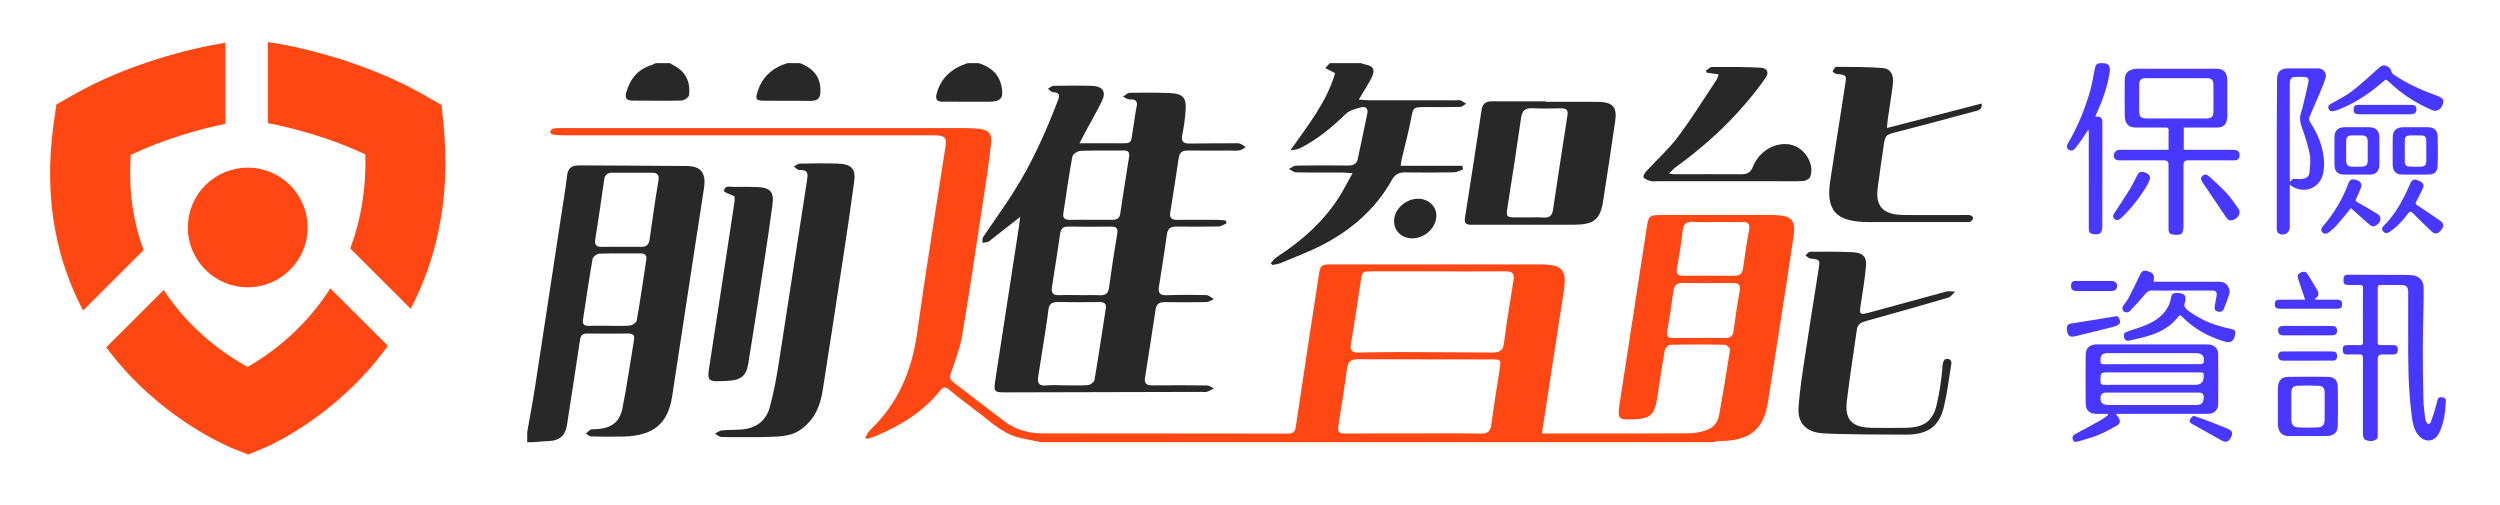 <svg width="99" height="20" viewBox="0 0 99 20" fill="none" xmlns="http://www.w3.org/2000/svg">
<path d="M27.197 6.574C25.78 6.558 24.364 6.561 22.947 6.549C22.649 6.546 22.494 6.644 22.459 6.938C22.393 7.501 22.297 8.061 22.211 8.622C21.869 10.867 21.53 13.111 21.183 15.355C21.093 15.941 20.98 16.522 20.878 17.106V17.51H21.126C21.337 17.494 21.547 17.473 21.759 17.463C22.119 17.445 22.335 17.291 22.422 16.965C22.456 16.835 22.472 16.7 22.492 16.568C22.653 15.532 22.816 14.495 22.969 13.458C22.995 13.283 23.067 13.205 23.263 13.207C23.801 13.214 24.339 13.212 24.877 13.208C25.066 13.207 25.138 13.279 25.108 13.456C24.956 14.357 24.829 15.262 24.651 16.159C24.534 16.742 24.192 16.971 23.544 17C23.492 17.002 23.43 16.99 23.392 17.013C23.32 17.055 23.264 17.117 23.202 17.171C23.271 17.21 23.339 17.282 23.409 17.283C23.842 17.294 24.277 17.299 24.71 17.287C25.889 17.25 26.453 16.774 26.62 15.677C26.944 13.575 27.261 11.473 27.582 9.371C27.681 8.725 27.787 8.078 27.881 7.431C27.965 6.849 27.757 6.579 27.197 6.573V6.574ZM25.595 10.277C25.472 11.084 25.355 11.892 25.214 12.696C25.2 12.776 25.04 12.881 24.939 12.891C24.663 12.919 24.382 12.901 24.103 12.901C23.845 12.901 23.586 12.893 23.329 12.903C23.139 12.911 23.058 12.842 23.085 12.668C23.209 11.861 23.326 11.053 23.467 10.248C23.482 10.166 23.639 10.049 23.734 10.046C24.28 10.026 24.827 10.036 25.373 10.036C25.546 10.036 25.618 10.121 25.594 10.276L25.595 10.277ZM26.077 7.135C25.944 7.923 25.834 8.714 25.72 9.503C25.693 9.686 25.598 9.778 25.394 9.775C25.125 9.77 24.857 9.774 24.587 9.774C24.349 9.774 24.111 9.767 23.873 9.776C23.639 9.785 23.532 9.723 23.573 9.476C23.702 8.688 23.813 7.897 23.926 7.107C23.953 6.92 24.053 6.838 24.251 6.839C24.767 6.842 25.284 6.84 25.8 6.84C26.014 6.84 26.116 6.899 26.076 7.135H26.077Z" fill="#282828"/>
<path d="M50.714 10.415C51.249 10.192 51.796 9.987 52.311 9.727C53.514 9.117 54.479 8.268 55.118 7.128C55.241 6.907 55.394 6.823 55.651 6.827C56.292 6.836 56.934 6.836 57.574 6.824C57.696 6.822 57.817 6.748 57.939 6.708C57.929 6.661 57.92 6.615 57.911 6.567H55.469C55.487 6.439 55.49 6.374 55.505 6.311C55.627 5.787 55.771 5.265 55.872 4.738C55.966 4.244 55.946 4.24 56.487 4.24C56.932 4.24 57.376 4.247 57.821 4.234C57.901 4.232 57.978 4.152 58.058 4.109C57.984 4.063 57.915 4.006 57.834 3.975C57.781 3.955 57.711 3.972 57.649 3.972C56.502 3.972 55.353 3.972 54.206 3.97C54.089 3.97 53.97 3.956 53.809 3.945C53.866 3.848 53.898 3.793 53.931 3.738C54.067 3.503 54.224 3.276 54.336 3.031C54.468 2.743 54.364 2.6 54.035 2.547C53.989 2.54 53.946 2.516 53.902 2.5H52.66C52.599 2.566 52.539 2.631 52.478 2.696C52.6 2.758 52.723 2.82 52.871 2.895C52.543 4.027 51.799 4.965 51.101 5.949C51.275 5.943 51.415 5.904 51.539 5.84C52.203 5.494 52.759 5.027 53.285 4.518C53.439 4.369 53.702 4.3 53.929 4.243C54.065 4.208 54.185 4.3 54.15 4.471C54.022 5.084 53.898 5.696 53.765 6.308C53.724 6.497 53.585 6.558 53.378 6.555C52.696 6.546 52.012 6.546 51.33 6.558C51.233 6.56 51.137 6.644 51.041 6.691C51.136 6.737 51.23 6.823 51.326 6.825C51.936 6.838 52.546 6.83 53.155 6.832C53.262 6.832 53.369 6.847 53.558 6.86C53.384 7.175 53.25 7.44 53.096 7.694C52.475 8.716 51.593 9.511 50.565 10.176C50.469 10.238 50.402 10.341 50.321 10.425C50.344 10.447 50.367 10.471 50.391 10.494C50.498 10.469 50.613 10.458 50.713 10.416L50.714 10.415Z" fill="#282828"/>
<path d="M37.334 4.027C37.942 4.025 38.552 4.031 39.16 4.028C39.636 4.026 39.748 3.886 39.665 3.441C39.573 2.947 39.249 2.655 38.756 2.5H38.321C37.683 2.703 37.257 3.09 37.091 3.71C37.039 3.909 37.08 4.029 37.333 4.028L37.334 4.027Z" fill="#282828"/>
<path d="M25.044 3.984C25.693 3.984 26.343 3.998 26.992 3.981C27.097 3.978 27.277 3.851 27.287 3.768C27.332 3.364 27.242 2.983 26.874 2.712C26.766 2.632 26.643 2.57 26.527 2.5H25.968C25.916 2.524 25.866 2.555 25.811 2.571C25.236 2.75 24.941 3.15 24.797 3.671C24.742 3.871 24.801 3.984 25.044 3.984L25.044 3.984Z" fill="#282828"/>
<path d="M30.285 3.99C30.893 3.995 31.502 3.986 32.11 3.994C32.371 3.996 32.477 3.893 32.488 3.652C32.516 3.082 32.234 2.711 31.679 2.5H31.183C30.573 2.685 30.176 3.06 29.997 3.637C29.905 3.934 29.937 3.987 30.285 3.99H30.285Z" fill="#282828"/>
<path d="M70.232 8.515C70.201 8.515 70.17 8.515 70.139 8.515C68.68 8.515 67.222 8.515 65.763 8.515C65.329 8.515 65.282 8.552 65.218 8.967C64.861 11.278 64.505 13.589 64.15 15.9C64.038 16.627 64.058 16.647 64.862 16.593C65.289 16.565 65.474 16.422 65.571 16.035C65.6 15.922 65.617 15.808 65.635 15.694C65.73 15.086 65.816 14.476 65.925 13.87C65.94 13.786 66.062 13.656 66.138 13.654C66.862 13.637 67.585 13.638 68.309 13.654C68.38 13.656 68.518 13.793 68.508 13.852C68.376 14.716 68.23 15.58 68.076 16.442C68.026 16.727 67.841 16.946 67.554 17.043C67.327 17.119 67.074 17.16 66.832 17.16C65.012 17.17 63.191 17.166 61.37 17.166H61.059C61.352 15.258 61.64 13.385 61.927 11.512C62.056 10.671 61.873 10.47 60.96 10.469C58.219 10.467 55.477 10.468 52.736 10.469C52.322 10.469 52.284 10.501 52.226 10.886C51.919 12.892 51.609 14.899 51.313 16.907C51.282 17.116 51.207 17.171 50.984 17.171C47.757 17.163 44.529 17.169 41.302 17.163C40.754 17.162 40.235 17.027 39.801 16.702C39.11 16.185 38.431 15.653 37.746 15.129C37.622 15.034 37.594 14.946 37.651 14.785C37.824 14.295 38.012 13.802 38.099 13.295C38.38 11.644 38.623 9.988 38.874 8.333C39.007 7.458 39.147 6.584 39.246 5.704C39.297 5.255 39.131 5.12 38.65 5.089C38.485 5.078 38.319 5.071 38.154 5.071C35.465 5.071 32.776 5.071 30.088 5.071C27.471 5.071 24.853 5.071 22.236 5.071C22.123 5.071 22.006 5.069 21.898 5.095C21.848 5.107 21.798 5.18 21.781 5.233C21.775 5.254 21.854 5.324 21.901 5.331C22.043 5.351 22.189 5.358 22.333 5.358C27.216 5.359 32.099 5.358 36.982 5.359C37.418 5.359 37.497 5.444 37.436 5.841C37.061 8.285 36.659 10.727 36.32 13.174C36.116 14.65 35.584 15.959 34.453 17.034C34.37 17.111 34.328 17.224 34.268 17.321C34.291 17.341 34.313 17.36 34.336 17.381C34.468 17.337 34.604 17.302 34.73 17.247C35.707 16.825 36.588 16.284 37.235 15.462C37.342 15.326 37.427 15.299 37.58 15.426C37.949 15.733 38.331 16.027 38.718 16.314C39.216 16.682 39.655 17.137 40.291 17.311C40.602 17.396 40.925 17.446 41.243 17.512H67.806C67.903 17.495 68 17.466 68.097 17.466C69.288 17.458 69.841 17.014 70.01 15.926C70.137 15.108 70.266 14.291 70.394 13.474C70.606 12.104 70.824 10.736 71.026 9.366C71.123 8.71 70.939 8.527 70.233 8.516L70.232 8.515ZM59.393 14.586C59.275 15.326 59.155 16.067 59.059 16.809C59.024 17.082 58.922 17.179 58.614 17.171C57.736 17.15 56.857 17.164 55.979 17.164C55.08 17.164 54.181 17.158 53.282 17.169C53.031 17.171 52.958 17.106 52.998 16.868C53.125 16.11 53.238 15.349 53.343 14.588C53.378 14.336 53.485 14.223 53.779 14.225C55.546 14.235 57.314 14.23 59.081 14.231C59.431 14.231 59.445 14.259 59.393 14.586ZM59.936 11.088C59.795 11.933 59.664 12.78 59.551 13.628C59.509 13.936 59.309 13.962 59.051 13.96C57.862 13.952 56.672 13.944 55.484 13.942C54.925 13.941 54.368 13.95 53.809 13.961C53.537 13.967 53.451 13.875 53.497 13.612C53.641 12.786 53.76 11.958 53.887 11.13C53.946 10.746 53.949 10.745 54.367 10.746C55.225 10.748 56.084 10.746 56.942 10.746C56.942 10.746 56.942 10.747 56.942 10.748C57.832 10.748 58.721 10.752 59.611 10.745C59.883 10.742 59.979 10.826 59.935 11.088H59.936ZM68.893 11.519C68.796 12.049 68.717 12.581 68.646 13.113C68.618 13.32 68.515 13.391 68.301 13.384C67.96 13.374 67.62 13.382 67.278 13.382C66.937 13.382 66.596 13.377 66.255 13.383C66.048 13.387 65.987 13.316 66.021 13.121C66.114 12.592 66.197 12.06 66.266 11.527C66.297 11.289 66.403 11.198 66.664 11.203C67.304 11.217 67.945 11.214 68.584 11.203C68.836 11.2 68.94 11.262 68.893 11.517V11.519ZM69.267 9.094C69.17 9.605 69.093 10.118 69.023 10.632C68.993 10.847 68.888 10.926 68.657 10.922C67.996 10.913 67.334 10.915 66.673 10.921C66.44 10.924 66.366 10.85 66.407 10.626C66.497 10.135 66.577 9.64 66.63 9.145C66.66 8.862 66.782 8.764 67.083 8.787C67.392 8.81 67.703 8.792 68.013 8.792V8.789C68.333 8.789 68.653 8.794 68.974 8.788C69.209 8.783 69.313 8.849 69.266 9.094H69.267Z" fill="#FF4713"/>
<path d="M40.116 7.642C39.738 8.232 39.323 8.801 38.934 9.386C38.894 9.445 38.913 9.538 38.904 9.615C38.978 9.604 39.055 9.601 39.124 9.579C39.17 9.565 39.206 9.523 39.246 9.492C39.612 9.205 39.98 8.917 40.399 8.589C40.379 8.752 40.368 8.854 40.353 8.957C40.04 10.992 39.727 13.027 39.413 15.061C39.343 15.517 39.361 15.539 39.854 15.538C42.43 15.533 45.004 15.525 47.58 15.519C47.652 15.519 47.73 15.535 47.796 15.514C47.892 15.484 47.978 15.428 48.069 15.382C47.98 15.341 47.892 15.266 47.804 15.264C47.08 15.254 46.356 15.255 45.633 15.261C45.407 15.262 45.307 15.185 45.341 14.967C45.484 14.065 45.625 13.162 45.761 12.258C45.792 12.05 45.895 11.959 46.129 11.964C46.677 11.975 47.225 11.973 47.773 11.962C47.873 11.96 47.972 11.885 48.072 11.844C47.971 11.79 47.871 11.689 47.769 11.686C47.252 11.673 46.734 11.671 46.218 11.691C45.932 11.702 45.852 11.607 45.894 11.354C46.008 10.661 46.11 9.966 46.212 9.272C46.242 9.065 46.35 8.969 46.581 8.972C47.139 8.978 47.698 8.981 48.256 8.968C48.363 8.966 48.468 8.886 48.573 8.842C48.562 8.806 48.551 8.768 48.54 8.732C48.432 8.723 48.325 8.706 48.217 8.706C47.678 8.704 47.141 8.702 46.603 8.706C46.382 8.708 46.309 8.619 46.34 8.421C46.456 7.698 46.572 6.976 46.677 6.253C46.707 6.039 46.815 5.957 47.042 5.96C47.569 5.967 48.097 5.963 48.625 5.962C48.78 5.962 48.938 5.976 49.089 5.954C49.175 5.942 49.25 5.871 49.331 5.826C49.256 5.778 49.188 5.714 49.105 5.689C49.021 5.663 48.921 5.673 48.829 5.674C48.26 5.676 47.691 5.675 47.123 5.685C46.869 5.69 46.767 5.612 46.816 5.359C46.883 5.019 46.932 4.675 46.953 4.33C46.98 3.858 46.826 3.704 46.315 3.685C45.789 3.665 45.263 3.664 44.736 3.674C44.646 3.676 44.558 3.775 44.47 3.828C44.559 3.867 44.651 3.939 44.739 3.937C44.975 3.931 45.059 4.002 45.01 4.226C44.953 4.489 44.928 4.759 44.881 5.024C44.754 5.75 44.912 5.672 44.087 5.674C43.659 5.675 43.232 5.674 42.748 5.674C42.852 5.477 42.922 5.34 42.994 5.205C43.205 4.812 43.429 4.423 43.626 4.023C43.822 3.626 43.675 3.408 43.207 3.397C42.711 3.385 42.215 3.389 41.72 3.399C41.646 3.401 41.574 3.473 41.501 3.512C41.566 3.561 41.63 3.649 41.699 3.651C41.94 3.66 41.976 3.758 41.904 3.949C41.416 5.225 40.862 6.474 40.114 7.639L40.116 7.642ZM43.787 12.237C43.638 13.175 43.501 14.117 43.341 15.053C43.327 15.133 43.176 15.241 43.08 15.25C42.784 15.275 42.483 15.259 42.184 15.259C41.937 15.259 41.687 15.24 41.442 15.263C41.121 15.294 41.075 15.15 41.114 14.906C41.212 14.309 41.304 13.711 41.397 13.113C41.441 12.828 41.486 12.544 41.519 12.259C41.542 12.046 41.657 11.957 41.883 11.96C42.431 11.967 42.977 11.971 43.524 11.962C43.749 11.958 43.819 12.037 43.788 12.237H43.787ZM42.108 8.453C42.222 7.702 42.327 6.95 42.465 6.202C42.482 6.108 42.67 5.979 42.783 5.974C43.351 5.95 43.92 5.969 44.489 5.959C44.701 5.956 44.736 6.056 44.712 6.21C44.595 6.961 44.471 7.711 44.361 8.463C44.333 8.65 44.227 8.704 44.051 8.704C43.761 8.704 43.472 8.704 43.182 8.704C42.913 8.704 42.644 8.699 42.375 8.706C42.179 8.711 42.078 8.645 42.108 8.453V8.453ZM41.982 9.251C42.011 9.059 42.094 8.967 42.322 8.972C42.878 8.984 43.436 8.979 43.992 8.974C44.213 8.971 44.277 9.045 44.242 9.253C44.122 9.963 44.014 10.675 43.918 11.387C43.887 11.616 43.783 11.705 43.538 11.692C43.282 11.678 43.023 11.689 42.765 11.689C42.765 11.688 42.765 11.687 42.765 11.686C42.497 11.686 42.228 11.677 41.961 11.689C41.717 11.7 41.617 11.618 41.654 11.386C41.768 10.676 41.878 9.964 41.982 9.252V9.251Z" fill="#282828"/>
<path d="M33.163 6.478C32.669 6.462 32.172 6.469 31.677 6.48C31.596 6.481 31.517 6.554 31.436 6.595C31.511 6.644 31.589 6.739 31.659 6.734C31.991 6.714 32 6.871 31.962 7.113C31.591 9.489 31.235 11.866 30.861 14.241C30.762 14.876 30.653 15.513 30.481 16.134C30.347 16.62 29.983 16.949 29.411 17.003C29.135 17.028 28.854 17.018 28.579 17.045C28.486 17.055 28.401 17.129 28.312 17.174C28.396 17.219 28.479 17.299 28.564 17.303C28.947 17.317 29.33 17.309 29.712 17.309C29.898 17.309 30.085 17.317 30.27 17.307C30.761 17.28 31.264 17.32 31.696 17.02C32.259 16.628 32.482 16.075 32.578 15.46C32.859 13.665 33.136 11.868 33.409 10.071C33.555 9.111 33.699 8.15 33.826 7.188C33.894 6.681 33.715 6.495 33.164 6.478H33.163Z" fill="#282828"/>
<path d="M58.28 8.9C58.58 8.896 58.879 8.9 59.179 8.9C60.222 8.9 61.266 8.903 62.309 8.9C63.118 8.897 63.367 8.701 63.482 7.97C63.647 6.907 63.811 5.843 63.964 4.778C64.042 4.227 63.853 4.036 63.253 4.033C62.571 4.028 61.889 4.032 61.207 4.032V4.013C60.505 4.013 59.803 4.016 59.101 4.011C58.841 4.009 58.708 4.099 58.67 4.353C58.459 5.779 58.239 7.204 58.012 8.627C57.977 8.845 58.075 8.904 58.28 8.901V8.9ZM59.701 8.178C59.884 7.008 60.069 5.84 60.235 4.668C60.276 4.381 60.391 4.266 60.71 4.286C61.08 4.309 61.454 4.293 61.826 4.29C62.022 4.288 62.105 4.355 62.073 4.553C61.877 5.808 61.686 7.063 61.498 8.318C61.465 8.539 61.35 8.636 61.104 8.614C60.919 8.598 60.732 8.61 60.545 8.61C60.4 8.61 60.255 8.61 60.111 8.61C59.639 8.61 59.634 8.599 59.7 8.178H59.701Z" fill="#282828"/>
<path d="M73.532 13.044C73.56 12.843 73.704 12.765 73.9 12.71C74.984 12.41 76.067 12.105 77.145 11.789C77.255 11.757 77.333 11.631 77.426 11.549C77.303 11.549 77.17 11.52 77.056 11.55C76.039 11.822 75.025 12.11 74.008 12.382C73.654 12.477 73.627 12.441 73.677 12.114C73.756 11.591 73.845 11.069 73.894 10.543C73.929 10.168 73.769 10.007 73.362 9.987C72.805 9.961 72.246 9.964 71.688 9.969C71.624 9.969 71.56 10.061 71.496 10.11C71.559 10.154 71.617 10.231 71.685 10.238C72.063 10.279 72.076 10.285 72.022 10.627C71.843 11.778 71.654 12.926 71.482 14.076C71.379 14.77 71.263 15.465 71.222 16.163C71.188 16.747 71.52 17.105 72.145 17.156C72.79 17.209 75.005 17.211 75.46 17.212C76.334 17.212 76.789 16.9 76.98 16.107C77.105 15.584 77.171 15.047 77.256 14.516C77.275 14.398 77.326 14.212 77.096 14.212C76.911 14.212 76.92 14.539 76.911 14.655C76.885 14.999 76.799 15.569 76.695 16.019C76.545 16.672 76.2 16.924 75.48 16.941C75.046 16.951 74.611 16.944 74.176 16.942C73.349 16.94 73.042 16.638 73.136 15.871C73.251 14.927 73.399 13.986 73.533 13.043L73.532 13.044Z" fill="#282828"/>
<path d="M78.476 4.098C77.237 4.419 76.012 4.736 74.724 5.069C74.743 4.866 74.749 4.763 74.764 4.662C74.828 4.214 74.906 3.769 74.959 3.321C75.001 2.974 74.868 2.72 74.571 2.696C73.956 2.646 73.335 2.65 72.718 2.646C72.667 2.646 72.608 2.756 72.573 2.825C72.567 2.837 72.661 2.921 72.714 2.926C73.128 2.97 73.129 2.966 73.068 3.357C72.871 4.621 72.672 5.884 72.479 7.148C72.295 8.349 72.709 8.793 74.002 8.793C75.263 8.793 76.525 8.793 77.786 8.793C77.868 8.793 77.959 8.806 78.029 8.778C78.081 8.757 78.126 8.682 78.137 8.625C78.141 8.597 78.066 8.536 78.018 8.525C77.94 8.506 77.854 8.515 77.772 8.515C76.965 8.515 76.159 8.524 75.353 8.512C74.573 8.5 74.263 8.164 74.356 7.452C74.427 6.909 74.505 6.366 74.585 5.824C74.657 5.329 74.664 5.341 75.172 5.211C76.174 4.954 77.172 4.685 78.169 4.415C78.315 4.376 78.509 4.364 78.474 4.099L78.476 4.098Z" fill="#282828"/>
<path d="M28.81 15.082C29.339 15.055 29.553 14.892 29.633 14.395C29.847 13.075 30.05 11.754 30.252 10.433C30.373 9.644 30.493 8.855 30.595 8.064C30.655 7.594 30.484 7.424 29.985 7.407C29.686 7.398 29.385 7.392 29.085 7.402C28.929 7.407 28.692 7.318 28.673 7.564C28.669 7.616 28.901 7.683 29.085 7.773C29.085 7.822 29.097 7.917 29.083 8.008C28.762 10.129 28.443 12.249 28.112 14.368C27.993 15.128 27.98 15.126 28.809 15.082H28.81Z" fill="#282828"/>
<path d="M65.351 7.168C65.437 7.193 65.536 7.176 65.629 7.176C67.191 7.176 68.753 7.176 70.315 7.176C70.676 7.176 71.039 7.187 71.4 7.169C71.499 7.163 71.649 7.089 71.68 7.012C71.877 6.524 71.477 5.857 70.93 5.733C70.331 5.596 69.666 5.967 69.413 6.608C69.325 6.832 69.191 6.901 68.955 6.9C68.065 6.894 67.176 6.899 66.286 6.898C66.249 6.898 66.211 6.888 66.094 6.87C66.204 6.763 66.258 6.693 66.329 6.643C67.368 5.892 68.315 5.051 69.134 4.089C69.415 3.76 69.686 3.421 69.927 3.067C70.065 2.863 69.973 2.692 69.716 2.679C69.078 2.648 68.437 2.648 67.797 2.652C67.714 2.652 67.633 2.748 67.551 2.8C67.565 2.827 67.579 2.853 67.593 2.88C67.74 2.9 67.887 2.92 68.06 2.944C68.025 3.034 68.01 3.11 67.969 3.17C67.466 3.924 66.99 4.696 66.444 5.422C66.079 5.907 65.611 6.325 65.197 6.778C65.136 6.845 65.057 6.971 65.084 7.018C65.128 7.092 65.251 7.138 65.351 7.166V7.168Z" fill="#282828"/>
<path d="M55.206 8.768C55.21 9.155 55.518 9.439 55.928 9.438C56.436 9.437 56.883 9.009 56.88 8.525C56.878 8.166 56.562 7.875 56.169 7.87C55.659 7.865 55.199 8.293 55.205 8.768H55.206Z" fill="#282828"/>
<path d="M95.364 13.31C95.364 12.616 95.365 12.086 95.364 11.556C95.364 11.361 95.29 11.287 95.095 11.286C94.822 11.284 94.549 11.288 94.276 11.284C94.186 11.282 94.156 11.313 94.157 11.402C94.159 12.121 94.16 12.839 94.157 13.558C94.156 13.648 94.196 13.667 94.273 13.665C94.442 13.663 94.61 13.663 94.779 13.665C94.907 13.667 94.958 13.725 94.955 13.854C94.951 13.987 94.904 14.036 94.773 14.036C94.625 14.037 94.476 14.036 94.328 14.037C94.215 14.037 94.159 14.092 94.158 14.202C94.158 15.186 94.158 16.17 94.158 17.154C94.158 17.253 94.18 17.364 94.067 17.421C93.933 17.488 93.793 17.477 93.66 17.415C93.626 17.399 93.599 17.35 93.589 17.311C93.573 17.25 93.571 17.184 93.571 17.12C93.57 16.144 93.568 15.168 93.573 14.192C93.573 14.071 93.54 14.027 93.417 14.034C93.253 14.043 93.088 14.034 92.923 14.037C92.8 14.04 92.778 13.96 92.773 13.864C92.766 13.733 92.803 13.673 92.912 13.669C93.088 13.662 93.265 13.661 93.442 13.666C93.537 13.669 93.574 13.646 93.573 13.54C93.568 12.834 93.568 12.127 93.573 11.42C93.573 11.315 93.546 11.277 93.438 11.283C93.286 11.292 93.133 11.289 92.98 11.283C92.829 11.277 92.799 11.238 92.801 11.077C92.803 10.93 92.843 10.879 92.981 10.879C93.659 10.879 94.338 10.882 95.016 10.885C95.181 10.885 95.346 10.882 95.509 10.897C95.799 10.926 95.973 11.106 95.977 11.398C95.983 11.758 95.969 12.119 95.963 12.48C95.956 12.95 95.942 13.419 95.942 13.889C95.944 14.535 95.951 15.181 95.967 15.827C95.973 16.071 96.008 16.314 96.035 16.557C96.041 16.611 96.061 16.667 96.086 16.716C96.102 16.748 96.139 16.789 96.168 16.79C96.197 16.791 96.245 16.755 96.256 16.724C96.316 16.563 96.37 16.4 96.42 16.235C96.46 16.101 96.491 15.964 96.529 15.829C96.555 15.738 96.625 15.718 96.71 15.731C96.792 15.744 96.861 15.775 96.856 15.873C96.835 16.316 96.786 16.754 96.584 17.157C96.473 17.376 96.26 17.489 96.049 17.427C95.939 17.394 95.828 17.309 95.756 17.218C95.55 16.957 95.527 16.633 95.488 16.319C95.356 15.265 95.361 14.205 95.365 13.309L95.364 13.31Z" fill="#4737FF"/>
<path d="M91.391 17.268C91.171 17.268 90.95 17.26 90.73 17.27C90.317 17.29 90.201 17.071 90.203 16.739C90.206 16.337 90.203 15.936 90.204 15.535C90.204 15.455 90.202 15.374 90.21 15.295C90.233 15.061 90.355 14.929 90.588 14.925C91.122 14.915 91.656 14.915 92.189 14.923C92.428 14.927 92.57 15.06 92.575 15.298C92.587 15.823 92.587 16.349 92.575 16.874C92.569 17.125 92.416 17.258 92.162 17.265C91.905 17.272 91.648 17.266 91.391 17.266V17.268ZM92.058 16.095C92.058 15.911 92.059 15.726 92.057 15.542C92.055 15.372 91.991 15.285 91.827 15.278C91.543 15.265 91.257 15.265 90.973 15.276C90.81 15.283 90.738 15.374 90.737 15.537C90.735 15.898 90.734 16.259 90.737 16.62C90.739 16.823 90.825 16.919 91.027 16.927C91.275 16.936 91.525 16.936 91.773 16.927C91.967 16.919 92.053 16.82 92.056 16.625C92.059 16.449 92.057 16.272 92.057 16.096L92.058 16.095Z" fill="#4737FF"/>
<path d="M91.284 11.867C91.188 11.582 91.097 11.325 91.014 11.067C90.963 10.905 90.998 10.838 91.139 10.78C91.235 10.74 91.319 10.759 91.372 10.842C91.51 11.059 91.645 11.277 91.77 11.501C91.846 11.634 91.817 11.756 91.656 11.836C91.664 11.844 91.673 11.851 91.681 11.859C91.722 11.862 91.764 11.867 91.805 11.867C92.054 11.868 92.303 11.866 92.552 11.867C92.693 11.868 92.751 11.923 92.748 12.05C92.744 12.182 92.696 12.225 92.548 12.225C91.793 12.226 91.038 12.226 90.283 12.225C90.132 12.225 90.084 12.183 90.082 12.052C90.079 11.912 90.126 11.868 90.284 11.867C90.573 11.866 90.862 11.867 91.151 11.867C91.19 11.867 91.229 11.867 91.284 11.867L91.284 11.867Z" fill="#4737FF"/>
<path d="M91.385 13.279C91.064 13.279 90.743 13.28 90.422 13.279C90.335 13.278 90.255 13.267 90.225 13.16C90.183 13.006 90.242 12.914 90.403 12.908C90.539 12.903 90.676 12.906 90.812 12.906C91.318 12.906 91.824 12.906 92.33 12.907C92.43 12.907 92.525 12.917 92.544 13.048C92.565 13.201 92.505 13.278 92.349 13.279C92.028 13.281 91.706 13.279 91.385 13.279H91.385Z" fill="#4737FF"/>
<path d="M91.37 14.282C91.048 14.282 90.727 14.284 90.406 14.281C90.248 14.279 90.171 14.156 90.23 14.011C90.268 13.915 90.35 13.917 90.431 13.917C90.993 13.916 91.554 13.916 92.116 13.916C92.204 13.916 92.293 13.914 92.381 13.918C92.496 13.923 92.547 13.979 92.548 14.094C92.55 14.218 92.501 14.279 92.38 14.28C92.044 14.284 91.706 14.282 91.37 14.282V14.282Z" fill="#4737FF"/>
<path d="M83.46 16.389C83.313 16.389 83.165 16.39 83.017 16.389C82.744 16.386 82.595 16.251 82.593 15.976C82.587 15.334 82.587 14.692 82.593 14.05C82.595 13.792 82.74 13.654 82.997 13.638C83.025 13.636 83.053 13.637 83.081 13.637C84.502 13.637 85.923 13.636 87.345 13.639C87.435 13.639 87.533 13.642 87.615 13.675C87.768 13.737 87.839 13.871 87.84 14.03C87.844 14.689 87.846 15.347 87.84 16.006C87.838 16.245 87.674 16.388 87.422 16.389C87.005 16.391 86.587 16.389 86.17 16.389C85.431 16.389 84.692 16.389 83.954 16.389H83.785C83.832 16.454 83.861 16.49 83.887 16.528C83.974 16.654 83.967 16.774 83.836 16.848C83.585 16.99 83.331 17.128 83.065 17.236C82.81 17.34 82.54 17.404 82.276 17.487C82.187 17.515 82.115 17.502 82.082 17.405C82.049 17.307 82.086 17.239 82.179 17.189C82.508 17.014 82.836 16.837 83.161 16.654C83.273 16.591 83.375 16.509 83.481 16.436C83.474 16.42 83.467 16.405 83.46 16.389V16.389ZM85.218 15.238C85.792 15.238 86.366 15.238 86.94 15.238C87.158 15.238 87.267 15.127 87.267 14.906C87.266 14.749 87.266 14.748 87.104 14.748C85.908 14.748 84.711 14.748 83.515 14.748C83.176 14.748 83.181 14.748 83.178 15.085C83.177 15.21 83.22 15.241 83.339 15.24C83.965 15.235 84.591 15.238 85.218 15.238ZM85.218 16.038C85.791 16.038 86.365 16.039 86.939 16.037C87.192 16.036 87.266 15.961 87.266 15.718C87.266 15.604 87.209 15.547 87.094 15.547C85.862 15.547 84.63 15.547 83.399 15.547C83.246 15.547 83.173 15.625 83.181 15.782C83.19 15.943 83.241 16.002 83.401 16.029C83.448 16.037 83.497 16.037 83.545 16.037C84.103 16.038 84.66 16.037 85.218 16.037L85.218 16.038ZM85.23 14.421C85.869 14.421 86.507 14.422 87.145 14.419C87.185 14.419 87.255 14.389 87.261 14.361C87.32 14.119 87.207 13.983 86.958 13.983C85.798 13.983 84.638 13.983 83.478 13.983C83.247 13.983 83.183 14.054 83.179 14.286C83.177 14.39 83.209 14.425 83.316 14.424C83.954 14.419 84.592 14.421 85.231 14.421L85.23 14.421Z" fill="#4737FF"/>
<path d="M86.234 11.597C86.285 11.606 86.337 11.612 86.387 11.624C86.496 11.649 86.554 11.714 86.541 11.831C86.537 11.867 86.548 11.909 86.534 11.938C86.43 12.154 86.585 12.254 86.722 12.352C87.213 12.704 87.766 12.91 88.354 13.026C88.488 13.052 88.533 13.097 88.513 13.229C88.484 13.425 88.401 13.616 88.111 13.53C87.468 13.34 86.896 13.033 86.423 12.553C86.367 12.496 86.326 12.451 86.256 12.543C85.99 12.894 85.625 13.112 85.219 13.254C84.929 13.355 84.625 13.415 84.325 13.486C84.209 13.514 84.142 13.468 84.115 13.364C84.081 13.239 84.115 13.173 84.237 13.131C84.501 13.039 84.773 12.963 85.029 12.851C85.395 12.691 85.71 12.457 85.888 12.082C85.925 12.004 85.948 11.916 85.964 11.83C86 11.636 86.036 11.602 86.234 11.597Z" fill="#4737FF"/>
<path d="M85.29 11.156C85.357 11.156 85.413 11.156 85.469 11.156C86.247 11.156 87.026 11.156 87.805 11.156C87.984 11.156 88.156 11.178 88.242 11.364C88.276 11.436 88.311 11.532 88.291 11.602C88.228 11.82 88.143 12.032 88.059 12.243C88.021 12.338 87.936 12.363 87.839 12.342C87.728 12.319 87.682 12.257 87.701 12.143C87.723 12.008 87.751 11.875 87.773 11.74C87.803 11.554 87.763 11.507 87.575 11.506C87.066 11.506 86.556 11.506 86.046 11.506C85.765 11.506 85.484 11.51 85.203 11.504C85.1 11.502 85.04 11.539 84.974 11.619C84.774 11.859 84.561 12.087 84.348 12.314C84.317 12.348 84.255 12.37 84.209 12.37C84.067 12.366 84.002 12.236 84.079 12.111C84.142 12.008 84.228 11.919 84.283 11.814C84.437 11.52 84.586 11.223 84.725 10.921C84.813 10.727 84.871 10.686 85.061 10.742C85.265 10.803 85.326 10.897 85.287 11.09C85.284 11.104 85.288 11.12 85.291 11.156L85.29 11.156Z" fill="#4737FF"/>
<path d="M81.849 13.037C81.836 12.877 81.907 12.83 82.01 12.813C82.457 12.741 82.904 12.669 83.35 12.597C83.481 12.576 83.612 12.556 83.741 12.529C83.823 12.511 83.887 12.525 83.918 12.607C83.952 12.693 83.992 12.788 83.889 12.855C83.83 12.894 83.762 12.925 83.693 12.942C83.193 13.068 82.691 13.189 82.189 13.313C81.937 13.376 81.874 13.287 81.849 13.037V13.037Z" fill="#4737FF"/>
<path d="M86.855 16.463C87.042 16.528 87.202 16.579 87.359 16.639C87.65 16.751 87.942 16.862 88.229 16.984C88.406 17.059 88.43 17.158 88.34 17.332C88.253 17.499 88.146 17.536 87.986 17.447C87.59 17.228 87.197 17.004 86.801 16.785C86.725 16.743 86.691 16.68 86.726 16.607C86.753 16.55 86.812 16.509 86.855 16.463L86.855 16.463Z" fill="#4737FF"/>
<path d="M82.925 11.125C83.158 11.125 83.391 11.123 83.624 11.125C83.806 11.127 83.896 11.286 83.805 11.447C83.791 11.471 83.76 11.494 83.732 11.502C83.683 11.516 83.63 11.524 83.578 11.525C83.141 11.526 82.704 11.527 82.266 11.525C82.068 11.524 82.008 11.468 82.013 11.304C82.017 11.176 82.065 11.127 82.203 11.125C82.443 11.122 82.684 11.124 82.925 11.124V11.125Z" fill="#4737FF"/>
<path d="M85.875 5.931C85.875 5.653 85.872 5.396 85.876 5.14C85.877 5.058 85.838 5.05 85.772 5.05C85.374 5.052 84.977 5.052 84.579 5.05C84.414 5.049 84.263 5.005 84.192 4.84C84.157 4.758 84.141 4.662 84.141 4.572C84.135 4.126 84.135 3.68 84.14 3.235C84.142 3.061 84.153 2.879 84.337 2.789C84.42 2.749 84.52 2.724 84.613 2.723C85.665 2.719 86.717 2.719 87.769 2.721C88.066 2.722 88.199 2.867 88.201 3.191C88.205 3.665 88.203 4.139 88.202 4.613C88.202 4.641 88.2 4.669 88.196 4.697C88.155 4.952 88.042 5.05 87.784 5.051C87.394 5.052 87.004 5.051 86.615 5.051C86.572 5.051 86.528 5.051 86.477 5.051V5.931C86.518 5.931 86.56 5.931 86.603 5.931C87.193 5.931 87.783 5.931 88.374 5.931C88.421 5.931 88.47 5.931 88.517 5.94C88.648 5.963 88.7 6.036 88.686 6.169C88.674 6.295 88.613 6.35 88.478 6.35C87.864 6.351 87.249 6.35 86.635 6.35C86.523 6.35 86.467 6.408 86.467 6.523C86.467 7.342 86.468 8.161 86.466 8.98C86.466 9.055 86.452 9.133 86.427 9.202C86.385 9.316 86.206 9.31 86.017 9.284C85.901 9.268 85.873 9.175 85.874 9.068C85.875 8.216 85.874 7.365 85.874 6.514C85.874 6.405 85.819 6.35 85.709 6.35C85.118 6.35 84.528 6.35 83.938 6.35C83.75 6.35 83.668 6.254 83.72 6.076C83.735 6.026 83.792 5.975 83.842 5.951C83.893 5.927 83.96 5.932 84.02 5.932C84.59 5.93 85.16 5.931 85.73 5.931C85.773 5.931 85.817 5.931 85.874 5.931H85.875ZM86.179 4.691C86.569 4.691 86.958 4.693 87.348 4.691C87.567 4.689 87.646 4.632 87.65 4.452C87.657 4.078 87.656 3.704 87.65 3.331C87.647 3.167 87.57 3.098 87.405 3.097C86.59 3.095 85.774 3.095 84.959 3.097C84.785 3.098 84.712 3.175 84.712 3.351C84.71 3.684 84.711 4.017 84.711 4.351C84.711 4.639 84.764 4.691 85.058 4.691C85.432 4.691 85.805 4.691 86.179 4.691L86.179 4.691Z" fill="#4737FF"/>
<path d="M82.978 4.611C83.029 4.617 83.06 4.621 83.092 4.623C83.192 4.631 83.243 4.687 83.251 4.785C83.254 4.821 83.254 4.857 83.254 4.893C83.254 6.25 83.255 7.607 83.252 8.964C83.252 9.045 83.237 9.134 83.2 9.204C83.158 9.284 82.955 9.299 82.827 9.255C82.718 9.218 82.716 9.129 82.716 9.04C82.715 7.964 82.715 6.888 82.715 5.812C82.715 5.631 82.716 5.45 82.716 5.27C82.716 5.233 82.708 5.196 82.701 5.125C82.584 5.302 82.49 5.45 82.39 5.593C82.322 5.692 82.246 5.786 82.17 5.879C82.09 5.975 82.01 5.986 81.918 5.923C81.824 5.857 81.836 5.776 81.885 5.691C82.27 5.025 82.565 4.32 82.774 3.58C82.854 3.295 82.899 3.001 82.957 2.71C82.988 2.555 83.042 2.504 83.198 2.5C83.5 2.494 83.587 2.591 83.539 2.886C83.449 3.44 83.268 3.965 83.034 4.473C83.016 4.513 83.001 4.553 82.978 4.611Z" fill="#4737FF"/>
<path d="M88.689 8.377C88.691 8.545 88.586 8.657 88.411 8.715C88.28 8.758 88.209 8.687 88.144 8.591C87.834 8.128 87.522 7.666 87.21 7.204C87.159 7.128 87.131 7.053 87.206 6.976C87.28 6.9 87.376 6.889 87.466 6.971C87.711 7.195 87.96 7.417 88.186 7.661C88.358 7.849 88.498 8.066 88.649 8.274C88.676 8.31 88.683 8.361 88.689 8.377H88.689Z" fill="#4737FF"/>
<path d="M85.14 7.086C85.11 7.152 85.074 7.26 85.017 7.355C84.745 7.807 84.424 8.222 84.045 8.59C84.011 8.624 83.974 8.656 83.934 8.682C83.862 8.729 83.788 8.727 83.725 8.665C83.659 8.601 83.668 8.533 83.716 8.46C83.929 8.134 84.145 7.811 84.349 7.48C84.46 7.299 84.548 7.104 84.647 6.916C84.702 6.811 84.777 6.785 84.911 6.822C85.073 6.866 85.142 6.933 85.14 7.086Z" fill="#4737FF"/>
<path d="M90.675 7.317C90.675 7.39 90.675 7.437 90.675 7.484C90.675 7.986 90.676 8.488 90.675 8.99C90.675 9.232 90.438 9.365 90.227 9.24C90.201 9.224 90.178 9.186 90.171 9.154C90.16 9.1 90.16 9.043 90.16 8.987C90.159 7.645 90.158 6.304 90.16 4.962C90.16 4.352 90.166 3.742 90.171 3.132C90.173 2.849 90.311 2.71 90.594 2.709C90.991 2.707 91.389 2.707 91.786 2.709C92.009 2.709 92.151 2.876 92.088 3.093C92.024 3.311 91.93 3.521 91.843 3.731C91.722 4.02 91.597 4.306 91.471 4.592C91.43 4.685 91.432 4.763 91.49 4.852C91.757 5.259 91.948 5.698 92.011 6.184C92.045 6.44 92.049 6.697 91.973 6.948C91.805 7.503 91.166 7.698 90.676 7.317L90.675 7.317ZM90.681 7.176C90.689 7.182 90.698 7.188 90.706 7.193C90.758 7.069 90.853 7.074 90.958 7.089C91.024 7.098 91.094 7.091 91.161 7.085C91.317 7.07 91.441 6.994 91.455 6.834C91.477 6.593 91.511 6.341 91.466 6.108C91.394 5.741 91.275 5.381 91.149 5.027C91.081 4.836 91.056 4.658 91.119 4.467C91.143 4.395 91.165 4.322 91.182 4.248C91.259 3.928 91.34 3.61 91.407 3.289C91.447 3.094 91.396 3.046 91.192 3.045C91.116 3.044 91.04 3.044 90.963 3.045C90.726 3.046 90.675 3.097 90.675 3.337C90.675 4.574 90.675 5.811 90.675 7.047C90.675 7.09 90.679 7.134 90.681 7.176Z" fill="#4737FF"/>
<path d="M96.416 4.387C96.392 4.38 96.344 4.373 96.3 4.355C95.675 4.087 95.11 3.726 94.619 3.254C94.489 3.129 94.489 3.133 94.357 3.247C93.828 3.703 93.255 4.088 92.601 4.343C92.541 4.366 92.478 4.382 92.416 4.397C92.324 4.421 92.25 4.402 92.212 4.303C92.174 4.202 92.233 4.155 92.307 4.111C92.587 3.947 92.884 3.805 93.14 3.609C93.51 3.324 93.852 3.001 94.203 2.691C94.283 2.62 94.363 2.561 94.471 2.6C94.579 2.638 94.669 2.7 94.699 2.827C94.709 2.87 94.741 2.919 94.778 2.945C95.305 3.311 95.889 3.564 96.488 3.786C96.514 3.795 96.541 3.805 96.567 3.816C96.728 3.882 96.771 3.943 96.748 4.07C96.714 4.259 96.591 4.386 96.416 4.387L96.416 4.387Z" fill="#4737FF"/>
<path d="M92.444 5.985C92.444 5.8 92.441 5.615 92.445 5.431C92.449 5.17 92.581 5.04 92.842 5.038C93.167 5.036 93.493 5.036 93.818 5.038C94.086 5.04 94.219 5.17 94.222 5.438C94.226 5.803 94.226 6.169 94.222 6.534C94.219 6.783 94.088 6.912 93.841 6.914C93.5 6.916 93.159 6.917 92.817 6.913C92.576 6.911 92.448 6.782 92.445 6.539C92.442 6.355 92.444 6.17 92.444 5.985L92.444 5.985ZM93.763 5.983C93.763 5.983 93.762 5.983 93.762 5.983C93.762 5.847 93.766 5.71 93.76 5.574C93.754 5.425 93.688 5.365 93.541 5.362C93.4 5.36 93.26 5.36 93.119 5.362C92.986 5.364 92.914 5.426 92.911 5.559C92.905 5.836 92.906 6.113 92.91 6.39C92.913 6.518 92.973 6.586 93.1 6.596C93.247 6.607 93.397 6.609 93.544 6.599C93.707 6.587 93.758 6.523 93.762 6.356C93.765 6.232 93.762 6.107 93.762 5.983L93.763 5.983Z" fill="#4737FF"/>
<path d="M94.75 5.982C94.75 5.805 94.748 5.629 94.751 5.452C94.754 5.175 94.89 5.04 95.169 5.038C95.494 5.036 95.819 5.036 96.144 5.038C96.39 5.04 96.525 5.154 96.532 5.4C96.544 5.793 96.542 6.186 96.53 6.579C96.524 6.799 96.4 6.909 96.185 6.912C95.828 6.917 95.47 6.918 95.113 6.912C94.888 6.909 94.761 6.774 94.751 6.548C94.75 6.54 94.75 6.532 94.75 6.524C94.75 6.343 94.75 6.163 94.75 5.982V5.982ZM96.081 5.971H96.08C96.08 5.831 96.083 5.69 96.079 5.55C96.076 5.433 96.017 5.368 95.903 5.364C95.738 5.359 95.573 5.359 95.409 5.364C95.302 5.366 95.232 5.425 95.231 5.535C95.227 5.828 95.227 6.121 95.231 6.414C95.232 6.519 95.293 6.591 95.401 6.596C95.561 6.603 95.722 6.608 95.881 6.598C96.029 6.589 96.078 6.526 96.08 6.38C96.082 6.244 96.081 6.108 96.081 5.971Z" fill="#4737FF"/>
<path d="M95.642 7.107C95.719 7.137 95.803 7.156 95.872 7.2C95.954 7.252 96.004 7.333 95.955 7.436C95.868 7.621 95.78 7.805 95.685 7.985C95.652 8.049 95.645 8.078 95.718 8.125C96.031 8.327 96.339 8.537 96.645 8.751C96.786 8.85 96.787 8.973 96.663 9.12C96.534 9.272 96.415 9.286 96.286 9.161C96.038 8.921 95.787 8.685 95.547 8.437C95.456 8.342 95.413 8.38 95.355 8.459C95.149 8.738 94.915 8.99 94.625 9.184C94.522 9.254 94.44 9.246 94.371 9.159C94.316 9.09 94.309 9.026 94.379 8.959C94.859 8.49 95.166 7.912 95.429 7.305C95.494 7.154 95.524 7.125 95.642 7.107H95.642Z" fill="#4737FF"/>
<path d="M93.095 8.243C92.903 8.476 92.73 8.697 92.545 8.907C92.45 9.014 92.338 9.108 92.226 9.199C92.131 9.276 92.018 9.27 91.957 9.191C91.889 9.103 91.929 9.029 91.993 8.955C92.428 8.448 92.766 7.884 92.999 7.257C93.056 7.104 93.149 7.069 93.33 7.131C93.476 7.18 93.548 7.292 93.499 7.425C93.443 7.579 93.372 7.727 93.301 7.875C93.271 7.939 93.275 7.964 93.344 8.002C93.628 8.159 93.908 8.324 94.183 8.496C94.229 8.525 94.262 8.605 94.265 8.663C94.273 8.795 94.174 8.875 94.077 8.936C93.99 8.99 93.899 8.956 93.824 8.889C93.626 8.713 93.428 8.538 93.23 8.362C93.186 8.323 93.142 8.284 93.094 8.242L93.095 8.243Z" fill="#4737FF"/>
<path d="M94.449 4.153C94.794 4.153 95.14 4.151 95.486 4.154C95.649 4.155 95.693 4.204 95.689 4.352C95.686 4.448 95.639 4.502 95.548 4.517C95.501 4.525 95.452 4.526 95.404 4.526C94.765 4.526 94.126 4.526 93.488 4.526C93.448 4.526 93.407 4.526 93.368 4.522C93.236 4.505 93.202 4.458 93.203 4.32C93.203 4.201 93.268 4.154 93.377 4.154C93.734 4.153 94.092 4.154 94.449 4.154V4.153L94.449 4.153Z" fill="#4737FF"/>
<path d="M13.87 9.839L16.264 12.229C17.213 10.41 17.863 8.015 17.567 4.973L17.488 4.16L16.778 3.753C14.651 2.535 12.046 1.866 10.607 1.667V4.875C11.526 5.05 13.054 5.443 14.466 6.114C14.505 7.558 14.266 8.792 13.87 9.837V9.839Z" fill="#FF4713"/>
<path d="M5.688 9.904C5.294 8.849 5.078 7.6 5.179 6.134C6.492 5.506 7.953 5.099 8.927 4.903V1.692C7.537 1.91 5.008 2.549 2.905 3.755L2.232 4.139L2.124 4.905C1.687 8.012 2.318 10.453 3.291 12.296L5.688 9.902V9.904Z" fill="#FF4713"/>
<path d="M13.079 11.421C12.013 13.104 10.595 14.082 9.804 14.531C8.994 14.086 7.549 13.125 6.484 11.481L4.22 13.742L4.144 13.666C4.48 14.131 4.83 14.542 5.172 14.901C7.066 16.888 9.143 17.728 9.232 17.763L9.828 18L10.422 17.756C10.506 17.722 12.508 16.885 14.366 14.903C14.696 14.552 15.034 14.15 15.361 13.696L13.083 11.421H13.079Z" fill="#FF4713"/>
<path d="M9.811 11.376C11.121 11.376 12.183 10.316 12.183 9.008C12.183 7.7 11.121 6.64 9.811 6.64C8.501 6.64 7.439 7.7 7.439 9.008C7.439 10.316 8.501 11.376 9.811 11.376Z" fill="#FF4713"/>
</svg>
